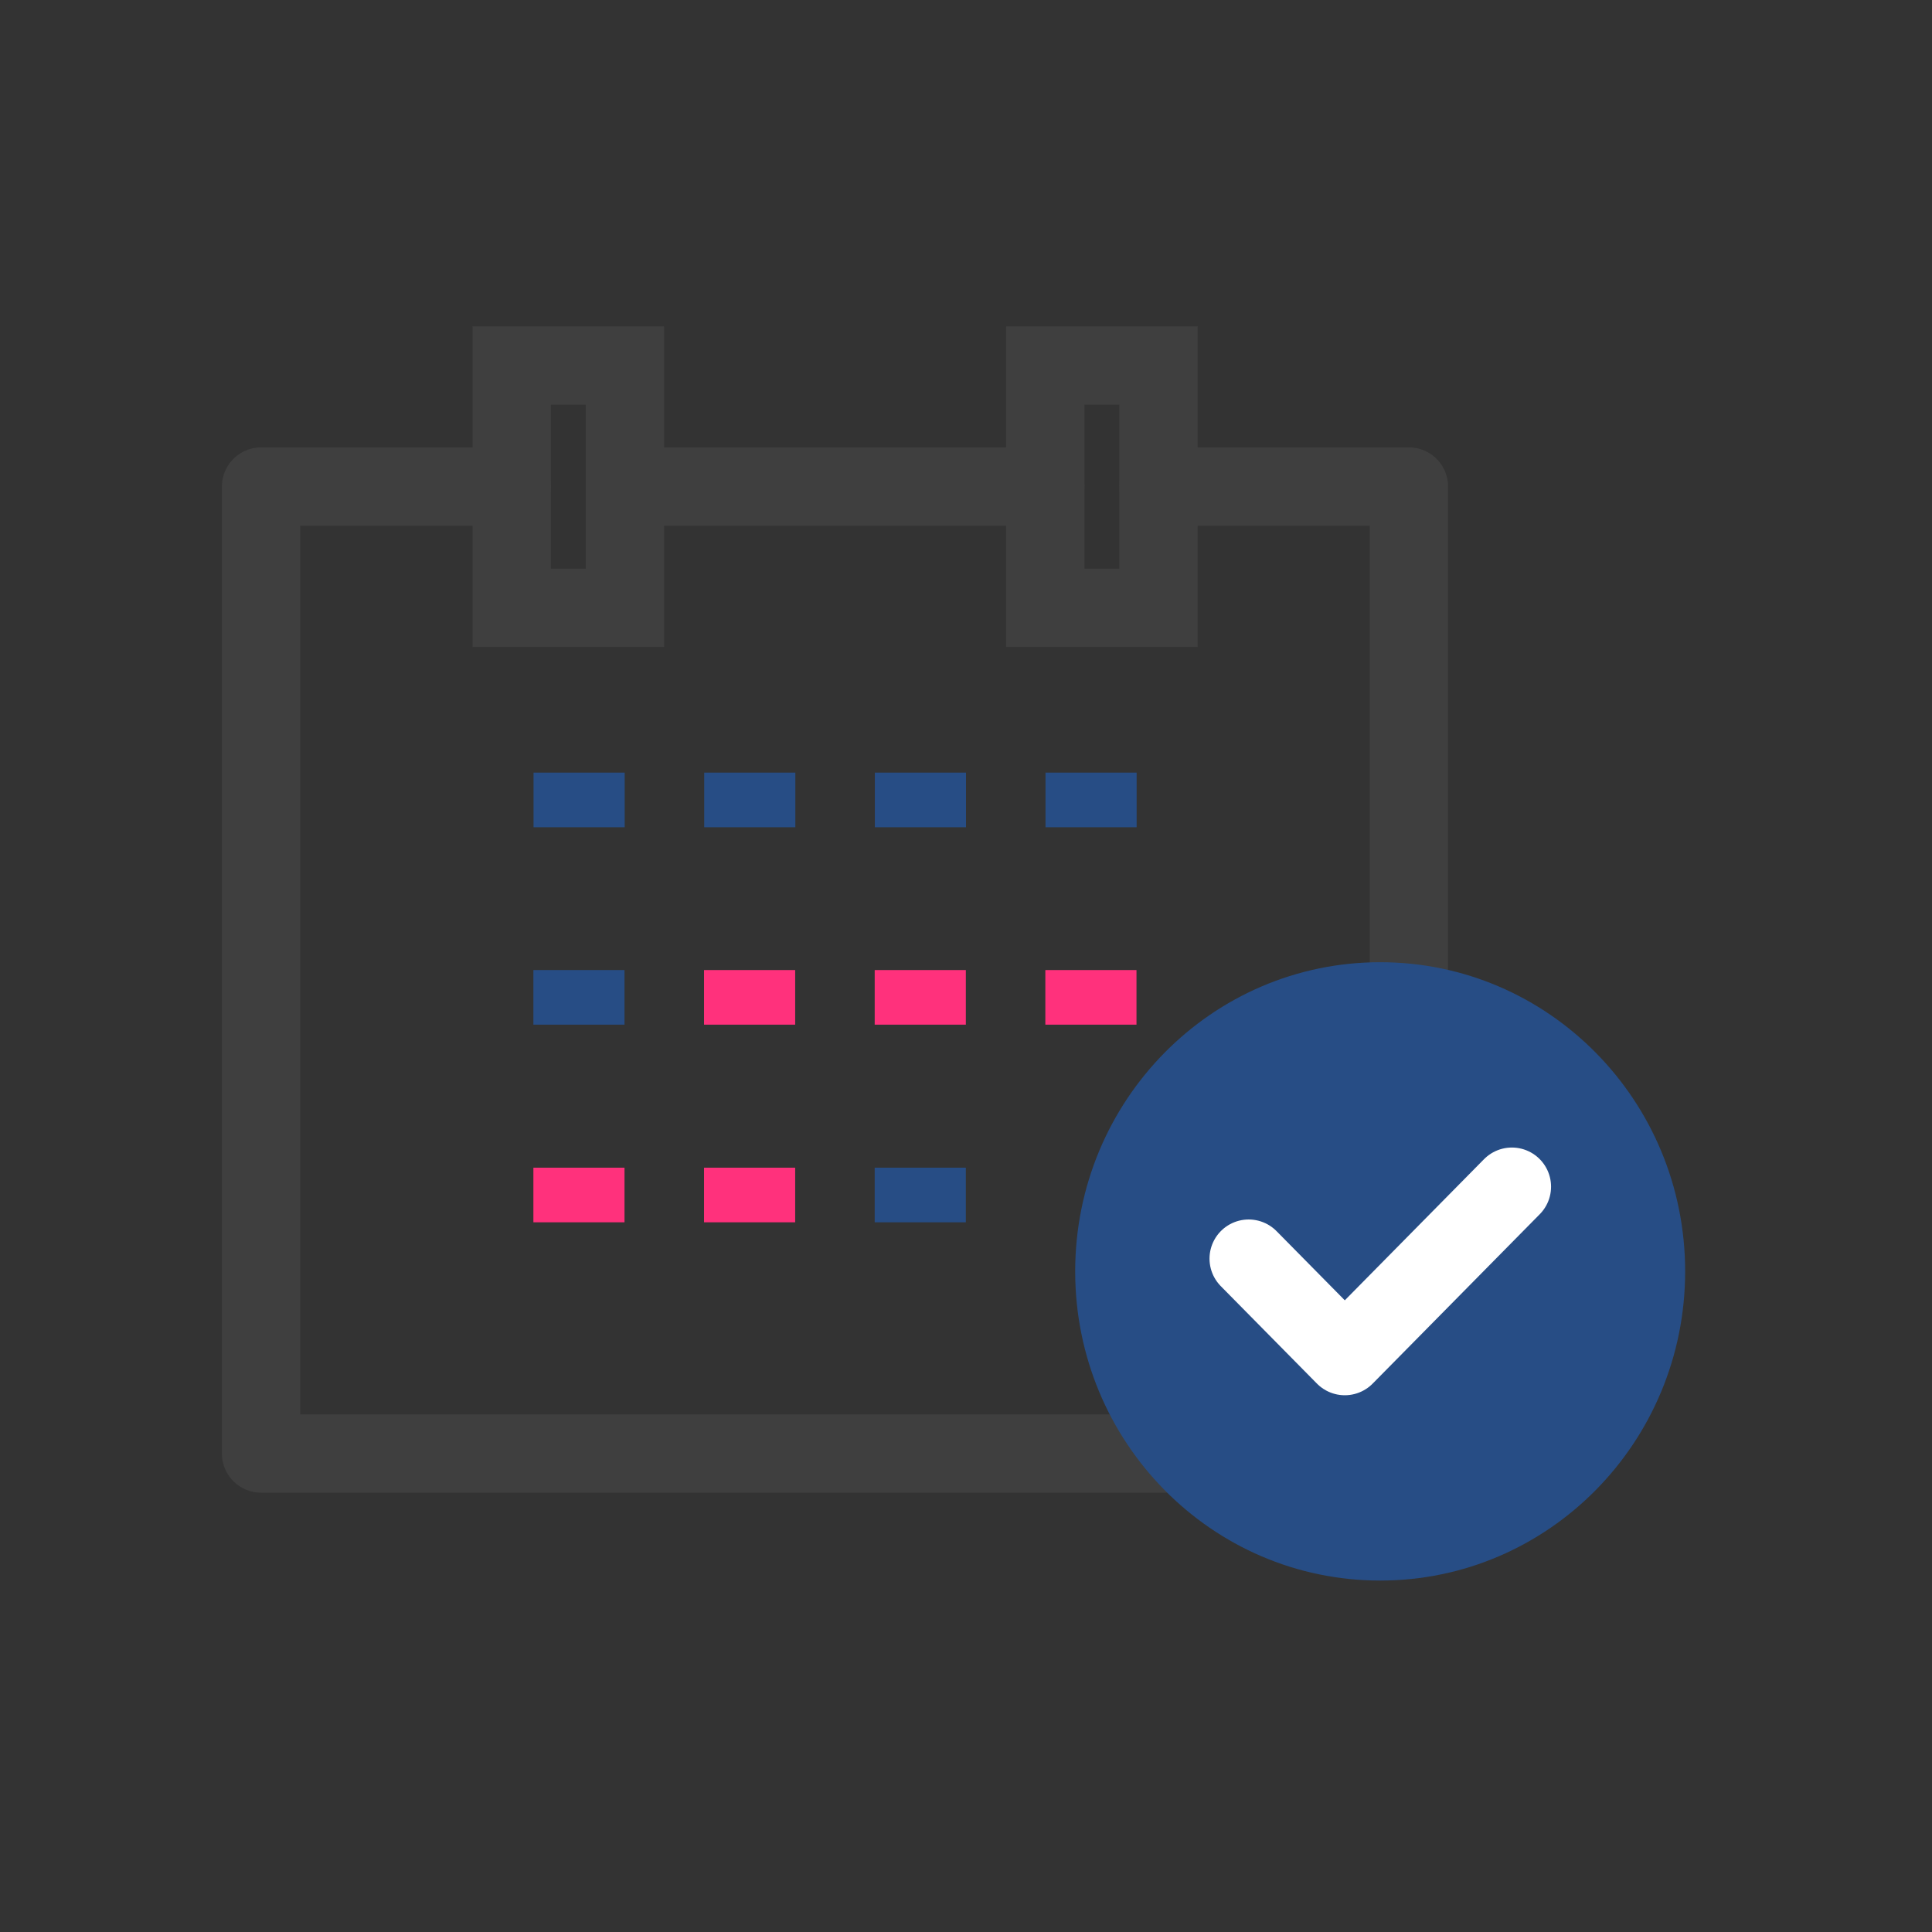 <svg width="74" height="74" viewBox="0 0 74 74" fill="none" xmlns="http://www.w3.org/2000/svg">
<rect x="0" y="0" width="74" height="74" fill="#333333" stroke="none"/>
<path d="M44.373 18.636H53.964V55.673H10V18.636H19.6" stroke="#3F3F3F" stroke-width="3" stroke-miterlimit="10" stroke-linecap="round" stroke-linejoin="round"/>
<path d="M23.936 18.636H40.036" stroke="#3F3F3F" stroke-width="3" stroke-miterlimit="10" stroke-linecap="round" stroke-linejoin="round"/>
<path d="M23.936 14H19.6V23.28H23.936V14Z" stroke="#3F3F3F" stroke-width="3" stroke-miterlimit="10"/>
<path d="M44.373 18.636V23.28H40.037V18.636" stroke="#3F3F3F" stroke-width="3" stroke-miterlimit="10"/>
<path d="M40.037 18.636V14H44.373V18.636" stroke="#3F3F3F" stroke-width="3" stroke-miterlimit="10"/>
<path d="M23.927 29.593H20.436V31.685H23.927V29.593Z" fill="#274D85"/>
<path d="M20.43 39.247H23.92V37.155H20.43V39.247Z" fill="#274D85"/>
<path d="M20.43 46.817H23.92V44.725H20.43V46.817Z" fill="#FF317C"/>
<path d="M30.464 29.593H26.973V31.685H30.464V29.593Z" fill="#274D85"/>
<path d="M26.966 39.247H30.457V37.155H26.966V39.247Z" fill="#FF317C"/>
<path d="M26.966 46.817H30.457V44.725H26.966V46.817Z" fill="#FF317C"/>
<path d="M37 29.593H33.509V31.685H37V29.593Z" fill="#274D85"/>
<path d="M33.503 39.247H36.994V37.155H33.503V39.247Z" fill="#FF317C"/>
<path d="M33.503 46.817H36.994V44.725H33.503V46.817Z" fill="#274D85"/>
<path d="M43.536 29.593H40.045V31.685H43.536V29.593Z" fill="#274D85"/>
<path d="M40.039 39.247H43.53V37.155H40.039V39.247Z" fill="#FF317C"/>
<path d="M52.864 60.539C59.315 60.539 64.545 55.237 64.545 48.697C64.545 42.157 59.315 36.855 52.864 36.855C46.412 36.855 41.182 42.157 41.182 48.697C41.182 55.237 46.412 60.539 52.864 60.539Z" fill="#274D85"/>
<path d="M47.827 48.209L51.509 51.941L57.909 45.453" fill="#274D85"/>
<path d="M47.827 48.209L51.509 51.941L57.909 45.453" stroke="white" stroke-width="3" stroke-miterlimit="10" stroke-linecap="round" stroke-linejoin="round"/>
</svg>
